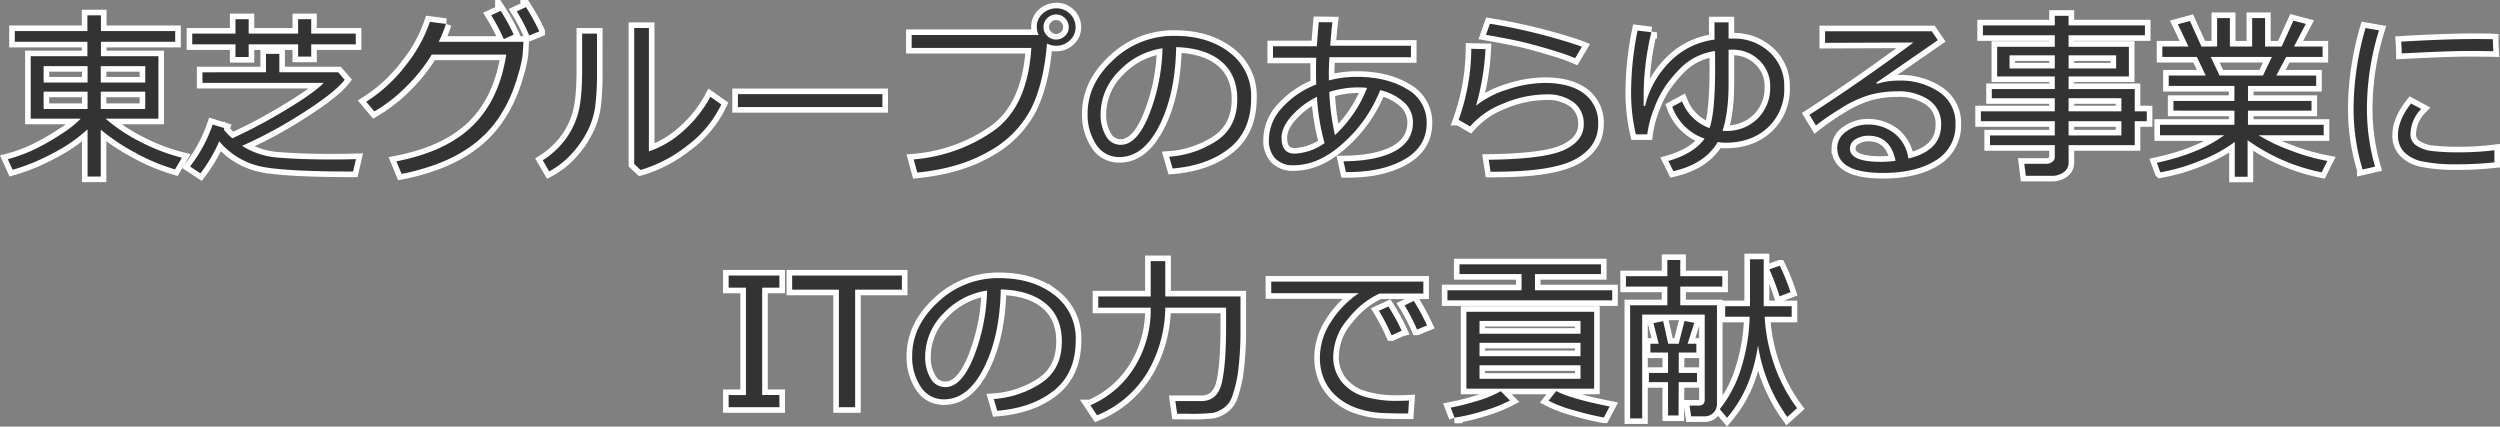 <svg xmlns="http://www.w3.org/2000/svg" width="670.698" height="114.446" viewBox="0 0 670.698 114.446">
  <rect x="0" y="0" width="670.698" height="114.446" fill="#808080" stroke="none"/>
  <g id="グループ_2" data-name="グループ 2" transform="translate(-596.443 407.24)">
    <path id="パス_15" data-name="パス 15" d="M-334.172,1.313l-1.289-2.859a40.207,40.207,0,0,0,7.254-2.672,61.173,61.173,0,0,0,7.172-4.113,27.334,27.334,0,0,0,5.121-4.066H-329.32V-29.156h15.211v-3.867h-19.477v-2.883h19.477v-4.219h3.633v4.219h19.922v2.883h-19.922v3.867h15.422V-12.4h-14.18a46.592,46.592,0,0,0,9.914,6.5,51.832,51.832,0,0,0,10.57,3.973L-290.6,1.2A51.429,51.429,0,0,1-301.2-3.234a53.028,53.028,0,0,1-9.328-6.234V3.117h-3.539V-9.539a42.282,42.282,0,0,1-9,6.246A54.7,54.7,0,0,1-334.172,1.313Zm8.32-23.414h11.789v-4.406h-11.789Zm15.328,0h11.93v-4.406h-11.93Zm11.93,2.461h-11.93V-15h11.93Zm-15.469,0h-11.789V-15h11.789Zm60-12.7v3.281h-3.516v-3.281h-13.266v3.4h-3.539v-3.4h-11.6v-2.883h11.6v-3.867h3.539v3.867h13.266v-3.867h3.516v3.867h11.953v2.883ZM-283.781,2.273-286.57.422a39.028,39.028,0,0,0,6.07-11.25l3.141.961-.141.422a20.746,20.746,0,0,0,2.25,2.32,139.587,139.587,0,0,0,13.875-7.348q7.758-4.605,10.688-7.535h-32.555v-2.836H-266.2v-4.945h3.586v4.945h15.8l1.734,2.016q-2.672,3.445-11.3,8.93a118.5,118.5,0,0,1-16.242,8.789,20.928,20.928,0,0,0,9.855,3.164q5.777.492,14.473.492,2.977,0,6.234-.094l-.773,3.328q-17.977,0-24.539-1.312a20.115,20.115,0,0,1-11.367-6.8A41.359,41.359,0,0,1-283.781,2.273Zm65.859-40.1a32.635,32.635,0,0,1-1.945,4.8h22.734l-.187,3.258a31.61,31.61,0,0,1-1.2,5.461,48.673,48.673,0,0,1-1.793,5.227,36.833,36.833,0,0,1-2.8,5.438,29.893,29.893,0,0,1-4.184,5.3A31.621,31.621,0,0,1-213-3.809a40.986,40.986,0,0,1-7.535,3.645,59.323,59.323,0,0,1-9.293,2.578l-1.383-3.375q13.523-2.625,20.59-9.68T-201.75-29.6h-19.969a45.526,45.526,0,0,1-6.855,8.613,42.038,42.038,0,0,1-8.543,6.645l-2.2-2.6a41.124,41.124,0,0,0,10.828-10.043,38.119,38.119,0,0,0,6.258-11.4Zm25.055,2.016-2.7,1.1a46.1,46.1,0,0,0-3.352-6.469l2.461-1.148A56.757,56.757,0,0,1-192.867-35.812Zm-6.867.867-2.672,1.2a51.8,51.8,0,0,0-3.375-6.422l2.555-1.148A49.653,49.653,0,0,1-199.734-34.945Zm55.688,18.727a29.85,29.85,0,0,1-9.27,11.145A37.061,37.061,0,0,1-165.7,1.359l-1.711-1.594V-36.727h3.938V-3.633a25.731,25.731,0,0,0,8.4-4.758,33.612,33.612,0,0,0,8.1-9.891ZM-177.4-24.562a66.738,66.738,0,0,1-.492,9.012,21,21,0,0,1-2.238,6.82,26.631,26.631,0,0,1-4.395,6.105,22.062,22.062,0,0,1-5.7,4.359l-1.734-2.977A22.583,22.583,0,0,0-186.539-6a20.958,20.958,0,0,0,3.82-6.984q1.336-4.031,1.336-12.352v-9.891h3.984Zm76.57,9.047h-38.766v-3.469h38.766Zm44.156-17.039q-.867,10.664-4.254,17.461A27.65,27.65,0,0,1-72.141-3.7Q-79.969.891-91.477,2.063l-.961-3.539a43.56,43.56,0,0,0,21.41-7.641q9.152-6.469,10.16-22.266H-92.977v-3.469h34.055a5.139,5.139,0,0,1-.492-2.18A4.623,4.623,0,0,1-57.9-40.523,5.437,5.437,0,0,1-54.141-42a5,5,0,0,1,3.6,1.43,4.95,4.95,0,0,1,1.535,3.609,4.666,4.666,0,0,1-1.5,3.516,5.25,5.25,0,0,1-3.633,1.477A5.4,5.4,0,0,1-56.672-32.555Zm2.438-1.078a3.359,3.359,0,0,0,2.379-.961,3.1,3.1,0,0,0,1.02-2.344,3.313,3.313,0,0,0-1-2.414,3.255,3.255,0,0,0-2.4-1.008,3.259,3.259,0,0,0-2.367,1,3.2,3.2,0,0,0-1.008,2.355,3.259,3.259,0,0,0,1,2.367A3.228,3.228,0,0,0-54.234-33.633ZM-22.969.961-23.883-2.2a26.428,26.428,0,0,0,12.9-4.383q5.355-3.7,5.355-11.062,0-6.562-4.324-10.148t-12.059-3.8q-.258,12.609-4.523,21.047T-37.219-2.109A7.177,7.177,0,0,1-43.488-5.5a14.428,14.428,0,0,1-2.285-8.262q0-8.039,6.938-14.449a23.4,23.4,0,0,1,16.43-6.41q8.93,0,14.719,4.465A14.572,14.572,0,0,1-1.9-17.953q0,8.813-5.836,13.477T-22.969.961Zm-2.719-32.25a19.95,19.95,0,0,0-11.7,6.152,16.31,16.31,0,0,0-4.9,11.566,11.069,11.069,0,0,0,1.43,5.8,4.436,4.436,0,0,0,3.984,2.379q4.383,0,7.641-8.191A51.672,51.672,0,0,0-25.687-31.289Zm49.2,33.211L22.875-.961q8.93-.094,13.77-2.73t4.863-7.676a7.194,7.194,0,0,0-2.355-5.391,14.3,14.3,0,0,0-6.434-3.3A37.387,37.387,0,0,1,22.992-6.012Q16.359.094,9.516.094A6.531,6.531,0,0,1,4.594-1.7,6.966,6.966,0,0,1,2.859-6.75,12.725,12.725,0,0,1,6.41-15.34a23.712,23.712,0,0,1,9.152-6.223q-.07-1.828-.07-3.633,0-1.828.07-3.562H3.961v-3.07H15.727q.234-3.516.516-6.469l3.656.047q-.3,2.508-.586,6.281H40.969v3.07H19.1q-.164,2.7-.164,4.922l.023,1.313a29.653,29.653,0,0,1,7.523-.961q8.039.023,13.371,3.258a10.149,10.149,0,0,1,5.332,9.141q0,6.352-5.965,9.75t-15.105,3.4Zm5.7-22.594q-1.219-.117-2.437-.117a25.235,25.235,0,0,0-7.711,1.219A65.547,65.547,0,0,0,20.578-7.992,34.133,34.133,0,0,0,29.2-20.672ZM15.75-18.258a22.1,22.1,0,0,0-6.621,4.945Q6.258-10.2,6.258-7.289q0,4.266,3.516,4.266a14.994,14.994,0,0,0,8.016-2.812A60.483,60.483,0,0,1,15.75-18.258Zm71.086-13.43-1.828,3.07a43.869,43.869,0,0,0-5.145-1.863q-3.434-1.066-7.2-2.062T61.1-34.9l1.055-2.977a153.212,153.212,0,0,1,15.328,3.3Q84.281-32.7,86.836-31.687ZM62.32,1.828l-.492-3.211Q76.875-1.57,82.1-4.02t5.227-6.832a7.079,7.079,0,0,0-2.73-5.965,11.762,11.762,0,0,0-7.348-2.1,29.94,29.94,0,0,0-11.426,2.426,22.434,22.434,0,0,0-8.988,6.176l-3.07-1.781a57.726,57.726,0,0,0,3.4-19.055l3.8.094A66.793,66.793,0,0,1,58.43-15.891a25.816,25.816,0,0,1,8.52-4.371,32.2,32.2,0,0,1,9.9-1.723q6.8,0,10.57,2.859A9.749,9.749,0,0,1,91.2-10.852q0,6-6.152,9.34T63.375,1.828Zm60.961-7.969q-3.445,5.883-11.906,7.828l-1.359-2.742q6.891-1.992,9.727-6a14.043,14.043,0,0,1-8.672-8.555l2.648-1.43a12.427,12.427,0,0,0,7.359,7.172q1.5-4.242,1.5-16.078l-.023-4.617a17.924,17.924,0,0,0-5.027,1.547,15.72,15.72,0,0,0-4.172,2.988,37.354,37.354,0,0,0-3.727,4.336,27.579,27.579,0,0,0-3.34,6.328,29.514,29.514,0,0,0-1.922,7.16H101.3a49.145,49.145,0,0,1-1.266-11.6,83.556,83.556,0,0,1,1.734-16.242l3.7.469a72.377,72.377,0,0,0-2.062,17.906v1.828l.375.047a24.749,24.749,0,0,1,6.258-11.461,20.231,20.231,0,0,1,12.375-6.352V-38.25h3.773v4.359h1.2a13.859,13.859,0,0,1,9.785,3.656,12.178,12.178,0,0,1,3.949,9.352,14.1,14.1,0,0,1-4.395,10.852Q132.328-5.953,125.3-5.953A12.392,12.392,0,0,1,123.281-6.141Zm1.289-3q.4.023.82.023a11.7,11.7,0,0,0,8.578-3.3,11.565,11.565,0,0,0,3.375-8.555,9.456,9.456,0,0,0-2.941-7.1,9.99,9.99,0,0,0-7.207-2.836h-.234l-.773.023v8.3q0,3.422-.176,5.59t-.539,4.184A28.194,28.194,0,0,1,124.57-9.141Zm49.852,7.43q8.789-2.109,8.789-9.047a7.709,7.709,0,0,0-3.234-6.633,14.391,14.391,0,0,0-8.625-2.344,28.029,28.029,0,0,0-7.23.938,30.527,30.527,0,0,0-8.109,3.82,63.2,63.2,0,0,0-6.387,4.406l-1.734-2.883q14.273-9.211,27.891-19.383l-23.719.094v-3.117H180.68l1.641,2.391L165.8-22.031l.188.281a19.54,19.54,0,0,1,5.7-.867,18.537,18.537,0,0,1,11.051,3.094,9.939,9.939,0,0,1,4.324,8.555,10.868,10.868,0,0,1-5.3,9.762q-5.3,3.363-14.2,3.363-12.234,0-12.234-6.727a5.328,5.328,0,0,1,2.531-4.453,9.361,9.361,0,0,1,5.555-1.8,11.429,11.429,0,0,1,7.266,2.367A10.339,10.339,0,0,1,174.422-1.711Zm-3.445.609q-1.359-6.727-7.312-6.727a6.338,6.338,0,0,0-3.41.938,2.826,2.826,0,0,0-1.512,2.484q0,3.586,8.3,3.586A30.272,30.272,0,0,0,170.977-1.1Zm25.336-4.2V-7.9H213.7v-3.82H193.875v-2.648H213.7v-3.516H196.8v-2.461h16.9v-3.375H198.234v-7.969H213.7v-3.094H194.414V-37.43H213.7v-2.578h3.7v2.578h20.484v2.648H217.406v3.094h16.172v7.969H217.406v3.375h17.742v5.977h3.234v2.648h-3.234V-5.3H217.406V-.656a3.1,3.1,0,0,1-1.3,2.613,5.269,5.269,0,0,1-3.246.973h-6.937l-.4-3.234h5.93a2.429,2.429,0,0,0,1.594-.539,1.62,1.62,0,0,0,.656-1.289V-5.3Zm33.844-24.094h-12.75v3.516h12.75Zm-16.453,0H201.563v3.516H213.7Zm17.859,15.023v-3.516H217.406v3.516ZM217.406-7.9h14.156v-3.82H217.406Zm24.609,9.891-.937-2.555q11.461-2.508,18.047-7.383h-17.2v-2.812h19.969v-3.8H245.531v-2.6h16.359v-4.031H244.266v-2.789H254.2l-2.391-4.992h-9.258v-2.789h7.008l-2.836-5.977,3.234-.867,3.094,6.844h4.2V-39.4h3.422v7.641h5.977V-39.4h3.469v7.641h4.453l3.141-6.937,3.328.867-3.164,6.07h7.664v2.789h-9.75l-2.672,4.992h10.711v2.789h-18.3v4.031h17.039v2.6H265.523v3.8h20.32v2.813H268.406a47.283,47.283,0,0,0,8.566,4.078,56.41,56.41,0,0,0,9.855,2.813L285.3,1.992A51.136,51.136,0,0,1,265.43-6.633v9.8h-3.445V-6.164a39.018,39.018,0,0,1-9.023,4.934A51.345,51.345,0,0,1,242.016,1.992Zm13.523-30.961,2.367,4.992h11.648l2.391-4.992ZM299.625.469l-3.352.773a55.749,55.749,0,0,1-2.414-16.734,78.54,78.54,0,0,1,3.211-21.234l3.609.633A71.442,71.442,0,0,0,297.445-15.3,55.923,55.923,0,0,0,299.625.469Zm31.734-30.961q-3.727-.07-7.031-.07-4.852,0-17.555.656,0-1.055-.141-3.164,12.07-.7,19.617-.7,3.75,0,4.992.07v.211Q331.242-32.414,331.359-30.492ZM331.641-.68a91.555,91.555,0,0,1-9.586.516,45.8,45.8,0,0,1-9.738-.762,9.584,9.584,0,0,1-4.887-2.52,6.313,6.313,0,0,1-1.664-4.523q0-4.031,3.516-8.508L312-15.023a9.992,9.992,0,0,0-2.883,6.844,3.479,3.479,0,0,0,1.559,2.953,9.225,9.225,0,0,0,4.172,1.488,57.482,57.482,0,0,0,7.418.363,75.574,75.574,0,0,0,9.375-.562ZM-128.461,65h-13.617V61.742h4.641v-28.8h-4.641V29.68h13.617v3.258h-4.617v28.8h4.617Zm15.961,0V33.477h-12.539v-3.8H-95.6v3.8h-12.539V65Zm42.469.961-.914-3.164a26.428,26.428,0,0,0,12.9-4.383q5.355-3.7,5.355-11.062,0-6.562-4.324-10.148t-12.059-3.8q-.258,12.609-4.523,21.047t-10.687,8.438a7.177,7.177,0,0,1-6.27-3.387,14.428,14.428,0,0,1-2.285-8.262q0-8.039,6.938-14.449a23.4,23.4,0,0,1,16.43-6.41q8.93,0,14.719,4.465a14.572,14.572,0,0,1,5.789,12.2q0,8.813-5.836,13.477T-70.031,65.961Zm-2.719-32.25a19.95,19.95,0,0,0-11.7,6.152,16.31,16.31,0,0,0-4.9,11.566,11.069,11.069,0,0,0,1.43,5.8,4.436,4.436,0,0,0,3.984,2.379q4.383,0,7.641-8.191A51.672,51.672,0,0,0-72.75,33.711ZM-24.937,38.3a35.178,35.178,0,0,1-4.77,17.344A28.38,28.38,0,0,1-43.242,67.18l-1.8-2.7a25.908,25.908,0,0,0,12.059-10.57,29.059,29.059,0,0,0,4.137-15.023V38.3H-42.914v-3h14.063V25.813h3.914V35.3h20.18V43.7a89.564,89.564,0,0,1-.574,11.121,33.252,33.252,0,0,1-1.746,7.535,6.038,6.038,0,0,1-2.027,2.73,7.583,7.583,0,0,1-3.082,1.441,53.2,53.2,0,0,1-6.867.234h-2.7l-.492-3.4h6.961q4.289,0,5.473-4.758T-8.625,43.25V38.3Zm69.234-3.8H32.555A23.012,23.012,0,0,0,24.2,41.2a15.616,15.616,0,0,0-4.066,10.113,10.511,10.511,0,0,0,2.156,6.762,12.353,12.353,0,0,0,5.766,3.961,29.865,29.865,0,0,0,9.563,1.254q1.383,0,2.836-.07l-.234,3.469H40.1q-4.336,0-7.2-.152a24.423,24.423,0,0,1-6.023-1.148A15.977,15.977,0,0,1,21.3,62.352a12.943,12.943,0,0,1-3.586-4.711,14.91,14.91,0,0,1-1.172-6.047,17.564,17.564,0,0,1,2.871-9.34A26.051,26.051,0,0,1,27,34.414H3.492V31.3H44.3ZM45.3,43.063l-2.7,1.1A47.9,47.9,0,0,0,39.258,37.7l2.484-1.219A63.679,63.679,0,0,1,45.3,43.063Zm-6.82,1.43-2.7,1.219a56.718,56.718,0,0,0-3.4-6.586l2.531-1.148A50.9,50.9,0,0,1,38.484,44.492Zm12.281-8.156v-2.7H70.641V29.281H54v-2.6H91.945v2.6H74.25v4.359H94.969v2.7Zm5.086,23.7V39.406H90.117V60.031Zm3.516-14.742H86.461V41.867H59.367Zm0,6.023H86.461V47.727H59.367ZM86.461,53.75H59.367v3.633H86.461Zm6.258,14.016A79.617,79.617,0,0,1,84.6,65.809a34.676,34.676,0,0,1-6.715-2.543l2.063-2.6q3.773,2.039,14.344,4.148Zm-40.055.047-1.031-2.7a63.729,63.729,0,0,0,6.4-1.594,29.945,29.945,0,0,0,7.031-2.812L67.547,63.2a39.316,39.316,0,0,1-7.184,2.813A50.648,50.648,0,0,1,52.664,67.813ZM134.086,48.43a46.633,46.633,0,0,1-2.719,10.242,34.168,34.168,0,0,1-5.6,9.188l-1.945-2.344a32.592,32.592,0,0,0,5.824-11.3,49.377,49.377,0,0,0,2.191-13.477h-6.562V37.906h6.656V25.32h3.68V37.906h7.5v2.836h-7.242a45.969,45.969,0,0,0,2.156,11.66,43.421,43.421,0,0,0,6.539,12.855l-2.625,2.367A44.433,44.433,0,0,1,134.086,48.43Zm-14.3,19.031h-3.656l-.4-2.883h2.344q1.711,0,1.711-1.57V40.156H103.008V68H99.773V37.648h9.984V32.656H98.648V29.867h11.109V25.508h3.469v4.359H124.5v2.789H113.227v4.992h9.844V64.039a3.285,3.285,0,0,1-3.281,3.422Zm20.086-32.2a72.384,72.384,0,0,0-2.742-7.242l2.789-.984a57.5,57.5,0,0,1,2.883,7.1Zm-29.93,31.969V58.273h-5.133V55.813h5.133V50.328h-4.734V47.984h2.227l-1.406-5.531,2.6-.539,1.359,6.07h2.836q.492-2.086,1.547-6.117l2.625.492-1.8,5.625h2.344v2.344h-4.711l-.023,5.484h4.9v2.461h-4.9l-.047,8.953Z" transform="translate(934 -363)" fill="#fff" stroke="#fff" stroke-linecap="round" stroke-width="3"/>
    <path id="パス_16" data-name="パス 16" d="M-334.172,1.313l-1.289-2.859a40.207,40.207,0,0,0,7.254-2.672,61.173,61.173,0,0,0,7.172-4.113,27.334,27.334,0,0,0,5.121-4.066H-329.32V-29.156h15.211v-3.867h-19.477v-2.883h19.477v-4.219h3.633v4.219h19.922v2.883h-19.922v3.867h15.422V-12.4h-14.18a46.592,46.592,0,0,0,9.914,6.5,51.832,51.832,0,0,0,10.57,3.973L-290.6,1.2A51.429,51.429,0,0,1-301.2-3.234a53.028,53.028,0,0,1-9.328-6.234V3.117h-3.539V-9.539a42.282,42.282,0,0,1-9,6.246A54.7,54.7,0,0,1-334.172,1.313Zm8.32-23.414h11.789v-4.406h-11.789Zm15.328,0h11.93v-4.406h-11.93Zm11.93,2.461h-11.93V-15h11.93Zm-15.469,0h-11.789V-15h11.789Zm60-12.7v3.281h-3.516v-3.281h-13.266v3.4h-3.539v-3.4h-11.6v-2.883h11.6v-3.867h3.539v3.867h13.266v-3.867h3.516v3.867h11.953v2.883ZM-283.781,2.273-286.57.422a39.028,39.028,0,0,0,6.07-11.25l3.141.961-.141.422a20.746,20.746,0,0,0,2.25,2.32,139.587,139.587,0,0,0,13.875-7.348q7.758-4.605,10.688-7.535h-32.555v-2.836H-266.2v-4.945h3.586v4.945h15.8l1.734,2.016q-2.672,3.445-11.3,8.93a118.5,118.5,0,0,1-16.242,8.789,20.928,20.928,0,0,0,9.855,3.164q5.777.492,14.473.492,2.977,0,6.234-.094l-.773,3.328q-17.977,0-24.539-1.312a20.115,20.115,0,0,1-11.367-6.8A41.359,41.359,0,0,1-283.781,2.273Zm65.859-40.1a32.635,32.635,0,0,1-1.945,4.8h22.734l-.187,3.258a31.61,31.61,0,0,1-1.2,5.461,48.673,48.673,0,0,1-1.793,5.227,36.833,36.833,0,0,1-2.8,5.438,29.893,29.893,0,0,1-4.184,5.3A31.621,31.621,0,0,1-213-3.809a40.986,40.986,0,0,1-7.535,3.645,59.323,59.323,0,0,1-9.293,2.578l-1.383-3.375q13.523-2.625,20.59-9.68T-201.75-29.6h-19.969a45.526,45.526,0,0,1-6.855,8.613,42.038,42.038,0,0,1-8.543,6.645l-2.2-2.6a41.124,41.124,0,0,0,10.828-10.043,38.119,38.119,0,0,0,6.258-11.4Zm25.055,2.016-2.7,1.1a46.1,46.1,0,0,0-3.352-6.469l2.461-1.148A56.757,56.757,0,0,1-192.867-35.812Zm-6.867.867-2.672,1.2a51.8,51.8,0,0,0-3.375-6.422l2.555-1.148A49.653,49.653,0,0,1-199.734-34.945Zm55.688,18.727a29.85,29.85,0,0,1-9.27,11.145A37.061,37.061,0,0,1-165.7,1.359l-1.711-1.594V-36.727h3.938V-3.633a25.731,25.731,0,0,0,8.4-4.758,33.612,33.612,0,0,0,8.1-9.891ZM-177.4-24.562a66.738,66.738,0,0,1-.492,9.012,21,21,0,0,1-2.238,6.82,26.631,26.631,0,0,1-4.395,6.105,22.062,22.062,0,0,1-5.7,4.359l-1.734-2.977A22.583,22.583,0,0,0-186.539-6a20.958,20.958,0,0,0,3.82-6.984q1.336-4.031,1.336-12.352v-9.891h3.984Zm76.57,9.047h-38.766v-3.469h38.766Zm44.156-17.039q-.867,10.664-4.254,17.461A27.65,27.65,0,0,1-72.141-3.7Q-79.969.891-91.477,2.063l-.961-3.539a43.56,43.56,0,0,0,21.41-7.641q9.152-6.469,10.16-22.266H-92.977v-3.469h34.055a5.139,5.139,0,0,1-.492-2.18A4.623,4.623,0,0,1-57.9-40.523,5.437,5.437,0,0,1-54.141-42a5,5,0,0,1,3.6,1.43,4.95,4.95,0,0,1,1.535,3.609,4.666,4.666,0,0,1-1.5,3.516,5.25,5.25,0,0,1-3.633,1.477A5.4,5.4,0,0,1-56.672-32.555Zm2.438-1.078a3.359,3.359,0,0,0,2.379-.961,3.1,3.1,0,0,0,1.02-2.344,3.313,3.313,0,0,0-1-2.414,3.255,3.255,0,0,0-2.4-1.008,3.259,3.259,0,0,0-2.367,1,3.2,3.2,0,0,0-1.008,2.355,3.259,3.259,0,0,0,1,2.367A3.228,3.228,0,0,0-54.234-33.633ZM-22.969.961-23.883-2.2a26.428,26.428,0,0,0,12.9-4.383q5.355-3.7,5.355-11.062,0-6.562-4.324-10.148t-12.059-3.8q-.258,12.609-4.523,21.047T-37.219-2.109A7.177,7.177,0,0,1-43.488-5.5a14.428,14.428,0,0,1-2.285-8.262q0-8.039,6.938-14.449a23.4,23.4,0,0,1,16.43-6.41q8.93,0,14.719,4.465A14.572,14.572,0,0,1-1.9-17.953q0,8.813-5.836,13.477T-22.969.961Zm-2.719-32.25a19.95,19.95,0,0,0-11.7,6.152,16.31,16.31,0,0,0-4.9,11.566,11.069,11.069,0,0,0,1.43,5.8,4.436,4.436,0,0,0,3.984,2.379q4.383,0,7.641-8.191A51.672,51.672,0,0,0-25.687-31.289Zm49.2,33.211L22.875-.961q8.93-.094,13.77-2.73t4.863-7.676a7.194,7.194,0,0,0-2.355-5.391,14.3,14.3,0,0,0-6.434-3.3A37.387,37.387,0,0,1,22.992-6.012Q16.359.094,9.516.094A6.531,6.531,0,0,1,4.594-1.7,6.966,6.966,0,0,1,2.859-6.75,12.725,12.725,0,0,1,6.41-15.34a23.712,23.712,0,0,1,9.152-6.223q-.07-1.828-.07-3.633,0-1.828.07-3.562H3.961v-3.07H15.727q.234-3.516.516-6.469l3.656.047q-.3,2.508-.586,6.281H40.969v3.07H19.1q-.164,2.7-.164,4.922l.023,1.313a29.653,29.653,0,0,1,7.523-.961q8.039.023,13.371,3.258a10.149,10.149,0,0,1,5.332,9.141q0,6.352-5.965,9.75t-15.105,3.4Zm5.7-22.594q-1.219-.117-2.437-.117a25.235,25.235,0,0,0-7.711,1.219A65.547,65.547,0,0,0,20.578-7.992,34.133,34.133,0,0,0,29.2-20.672ZM15.75-18.258a22.1,22.1,0,0,0-6.621,4.945Q6.258-10.2,6.258-7.289q0,4.266,3.516,4.266a14.994,14.994,0,0,0,8.016-2.812A60.483,60.483,0,0,1,15.75-18.258Zm71.086-13.43-1.828,3.07a43.869,43.869,0,0,0-5.145-1.863q-3.434-1.066-7.2-2.062T61.1-34.9l1.055-2.977a153.212,153.212,0,0,1,15.328,3.3Q84.281-32.7,86.836-31.687ZM62.32,1.828l-.492-3.211Q76.875-1.57,82.1-4.02t5.227-6.832a7.079,7.079,0,0,0-2.73-5.965,11.762,11.762,0,0,0-7.348-2.1,29.94,29.94,0,0,0-11.426,2.426,22.434,22.434,0,0,0-8.988,6.176l-3.07-1.781a57.726,57.726,0,0,0,3.4-19.055l3.8.094A66.793,66.793,0,0,1,58.43-15.891a25.816,25.816,0,0,1,8.52-4.371,32.2,32.2,0,0,1,9.9-1.723q6.8,0,10.57,2.859A9.749,9.749,0,0,1,91.2-10.852q0,6-6.152,9.34T63.375,1.828Zm60.961-7.969q-3.445,5.883-11.906,7.828l-1.359-2.742q6.891-1.992,9.727-6a14.043,14.043,0,0,1-8.672-8.555l2.648-1.43a12.427,12.427,0,0,0,7.359,7.172q1.5-4.242,1.5-16.078l-.023-4.617a17.924,17.924,0,0,0-5.027,1.547,15.72,15.72,0,0,0-4.172,2.988,37.354,37.354,0,0,0-3.727,4.336,27.579,27.579,0,0,0-3.34,6.328,29.514,29.514,0,0,0-1.922,7.16H101.3a49.145,49.145,0,0,1-1.266-11.6,83.556,83.556,0,0,1,1.734-16.242l3.7.469a72.377,72.377,0,0,0-2.062,17.906v1.828l.375.047a24.749,24.749,0,0,1,6.258-11.461,20.231,20.231,0,0,1,12.375-6.352V-38.25h3.773v4.359h1.2a13.859,13.859,0,0,1,9.785,3.656,12.178,12.178,0,0,1,3.949,9.352,14.1,14.1,0,0,1-4.395,10.852Q132.328-5.953,125.3-5.953A12.392,12.392,0,0,1,123.281-6.141Zm1.289-3q.4.023.82.023a11.7,11.7,0,0,0,8.578-3.3,11.565,11.565,0,0,0,3.375-8.555,9.456,9.456,0,0,0-2.941-7.1,9.99,9.99,0,0,0-7.207-2.836h-.234l-.773.023v8.3q0,3.422-.176,5.59t-.539,4.184A28.194,28.194,0,0,1,124.57-9.141Zm49.852,7.43q8.789-2.109,8.789-9.047a7.709,7.709,0,0,0-3.234-6.633,14.391,14.391,0,0,0-8.625-2.344,28.029,28.029,0,0,0-7.23.938,30.527,30.527,0,0,0-8.109,3.82,63.2,63.2,0,0,0-6.387,4.406l-1.734-2.883q14.273-9.211,27.891-19.383l-23.719.094v-3.117H180.68l1.641,2.391L165.8-22.031l.188.281a19.54,19.54,0,0,1,5.7-.867,18.537,18.537,0,0,1,11.051,3.094,9.939,9.939,0,0,1,4.324,8.555,10.868,10.868,0,0,1-5.3,9.762q-5.3,3.363-14.2,3.363-12.234,0-12.234-6.727a5.328,5.328,0,0,1,2.531-4.453,9.361,9.361,0,0,1,5.555-1.8,11.429,11.429,0,0,1,7.266,2.367A10.339,10.339,0,0,1,174.422-1.711Zm-3.445.609q-1.359-6.727-7.312-6.727a6.338,6.338,0,0,0-3.41.938,2.826,2.826,0,0,0-1.512,2.484q0,3.586,8.3,3.586A30.272,30.272,0,0,0,170.977-1.1Zm25.336-4.2V-7.9H213.7v-3.82H193.875v-2.648H213.7v-3.516H196.8v-2.461h16.9v-3.375H198.234v-7.969H213.7v-3.094H194.414V-37.43H213.7v-2.578h3.7v2.578h20.484v2.648H217.406v3.094h16.172v7.969H217.406v3.375h17.742v5.977h3.234v2.648h-3.234V-5.3H217.406V-.656a3.1,3.1,0,0,1-1.3,2.613,5.269,5.269,0,0,1-3.246.973h-6.937l-.4-3.234h5.93a2.429,2.429,0,0,0,1.594-.539,1.62,1.62,0,0,0,.656-1.289V-5.3Zm33.844-24.094h-12.75v3.516h12.75Zm-16.453,0H201.563v3.516H213.7Zm17.859,15.023v-3.516H217.406v3.516ZM217.406-7.9h14.156v-3.82H217.406Zm24.609,9.891-.937-2.555q11.461-2.508,18.047-7.383h-17.2v-2.812h19.969v-3.8H245.531v-2.6h16.359v-4.031H244.266v-2.789H254.2l-2.391-4.992h-9.258v-2.789h7.008l-2.836-5.977,3.234-.867,3.094,6.844h4.2V-39.4h3.422v7.641h5.977V-39.4h3.469v7.641h4.453l3.141-6.937,3.328.867-3.164,6.07h7.664v2.789h-9.75l-2.672,4.992h10.711v2.789h-18.3v4.031h17.039v2.6H265.523v3.8h20.32v2.813H268.406a47.283,47.283,0,0,0,8.566,4.078,56.41,56.41,0,0,0,9.855,2.813L285.3,1.992A51.136,51.136,0,0,1,265.43-6.633v9.8h-3.445V-6.164a39.018,39.018,0,0,1-9.023,4.934A51.345,51.345,0,0,1,242.016,1.992Zm13.523-30.961,2.367,4.992h11.648l2.391-4.992ZM299.625.469l-3.352.773a55.749,55.749,0,0,1-2.414-16.734,78.54,78.54,0,0,1,3.211-21.234l3.609.633A71.442,71.442,0,0,0,297.445-15.3,55.923,55.923,0,0,0,299.625.469Zm31.734-30.961q-3.727-.07-7.031-.07-4.852,0-17.555.656,0-1.055-.141-3.164,12.07-.7,19.617-.7,3.75,0,4.992.07v.211Q331.242-32.414,331.359-30.492ZM331.641-.68a91.555,91.555,0,0,1-9.586.516,45.8,45.8,0,0,1-9.738-.762,9.584,9.584,0,0,1-4.887-2.52,6.313,6.313,0,0,1-1.664-4.523q0-4.031,3.516-8.508L312-15.023a9.992,9.992,0,0,0-2.883,6.844,3.479,3.479,0,0,0,1.559,2.953,9.225,9.225,0,0,0,4.172,1.488,57.482,57.482,0,0,0,7.418.363,75.574,75.574,0,0,0,9.375-.562ZM-128.461,65h-13.617V61.742h4.641v-28.8h-4.641V29.68h13.617v3.258h-4.617v28.8h4.617Zm15.961,0V33.477h-12.539v-3.8H-95.6v3.8h-12.539V65Zm42.469.961-.914-3.164a26.428,26.428,0,0,0,12.9-4.383q5.355-3.7,5.355-11.062,0-6.562-4.324-10.148t-12.059-3.8q-.258,12.609-4.523,21.047t-10.687,8.438a7.177,7.177,0,0,1-6.27-3.387,14.428,14.428,0,0,1-2.285-8.262q0-8.039,6.938-14.449a23.4,23.4,0,0,1,16.43-6.41q8.93,0,14.719,4.465a14.572,14.572,0,0,1,5.789,12.2q0,8.813-5.836,13.477T-70.031,65.961Zm-2.719-32.25a19.95,19.95,0,0,0-11.7,6.152,16.31,16.31,0,0,0-4.9,11.566,11.069,11.069,0,0,0,1.43,5.8,4.436,4.436,0,0,0,3.984,2.379q4.383,0,7.641-8.191A51.672,51.672,0,0,0-72.75,33.711ZM-24.937,38.3a35.178,35.178,0,0,1-4.77,17.344A28.38,28.38,0,0,1-43.242,67.18l-1.8-2.7a25.908,25.908,0,0,0,12.059-10.57,29.059,29.059,0,0,0,4.137-15.023V38.3H-42.914v-3h14.063V25.813h3.914V35.3h20.18V43.7a89.564,89.564,0,0,1-.574,11.121,33.252,33.252,0,0,1-1.746,7.535,6.038,6.038,0,0,1-2.027,2.73,7.583,7.583,0,0,1-3.082,1.441,53.2,53.2,0,0,1-6.867.234h-2.7l-.492-3.4h6.961q4.289,0,5.473-4.758T-8.625,43.25V38.3Zm69.234-3.8H32.555A23.012,23.012,0,0,0,24.2,41.2a15.616,15.616,0,0,0-4.066,10.113,10.511,10.511,0,0,0,2.156,6.762,12.353,12.353,0,0,0,5.766,3.961,29.865,29.865,0,0,0,9.563,1.254q1.383,0,2.836-.07l-.234,3.469H40.1q-4.336,0-7.2-.152a24.423,24.423,0,0,1-6.023-1.148A15.977,15.977,0,0,1,21.3,62.352a12.943,12.943,0,0,1-3.586-4.711,14.91,14.91,0,0,1-1.172-6.047,17.564,17.564,0,0,1,2.871-9.34A26.051,26.051,0,0,1,27,34.414H3.492V31.3H44.3ZM45.3,43.063l-2.7,1.1A47.9,47.9,0,0,0,39.258,37.7l2.484-1.219A63.679,63.679,0,0,1,45.3,43.063Zm-6.82,1.43-2.7,1.219a56.718,56.718,0,0,0-3.4-6.586l2.531-1.148A50.9,50.9,0,0,1,38.484,44.492Zm12.281-8.156v-2.7H70.641V29.281H54v-2.6H91.945v2.6H74.25v4.359H94.969v2.7Zm5.086,23.7V39.406H90.117V60.031Zm3.516-14.742H86.461V41.867H59.367Zm0,6.023H86.461V47.727H59.367ZM86.461,53.75H59.367v3.633H86.461Zm6.258,14.016A79.617,79.617,0,0,1,84.6,65.809a34.676,34.676,0,0,1-6.715-2.543l2.063-2.6q3.773,2.039,14.344,4.148Zm-40.055.047-1.031-2.7a63.729,63.729,0,0,0,6.4-1.594,29.945,29.945,0,0,0,7.031-2.812L67.547,63.2a39.316,39.316,0,0,1-7.184,2.813A50.648,50.648,0,0,1,52.664,67.813ZM134.086,48.43a46.633,46.633,0,0,1-2.719,10.242,34.168,34.168,0,0,1-5.6,9.188l-1.945-2.344a32.592,32.592,0,0,0,5.824-11.3,49.377,49.377,0,0,0,2.191-13.477h-6.562V37.906h6.656V25.32h3.68V37.906h7.5v2.836h-7.242a45.969,45.969,0,0,0,2.156,11.66,43.421,43.421,0,0,0,6.539,12.855l-2.625,2.367A44.433,44.433,0,0,1,134.086,48.43Zm-14.3,19.031h-3.656l-.4-2.883h2.344q1.711,0,1.711-1.57V40.156H103.008V68H99.773V37.648h9.984V32.656H98.648V29.867h11.109V25.508h3.469v4.359H124.5v2.789H113.227v4.992h9.844V64.039a3.285,3.285,0,0,1-3.281,3.422Zm20.086-32.2a72.384,72.384,0,0,0-2.742-7.242l2.789-.984a57.5,57.5,0,0,1,2.883,7.1Zm-29.93,31.969V58.273h-5.133V55.813h5.133V50.328h-4.734V47.984h2.227l-1.406-5.531,2.6-.539,1.359,6.07h2.836q.492-2.086,1.547-6.117l2.625.492-1.8,5.625h2.344v2.344h-4.711l-.023,5.484h4.9v2.461h-4.9l-.047,8.953Z" transform="translate(934 -363)" fill="#333"/>
  </g>
</svg>
